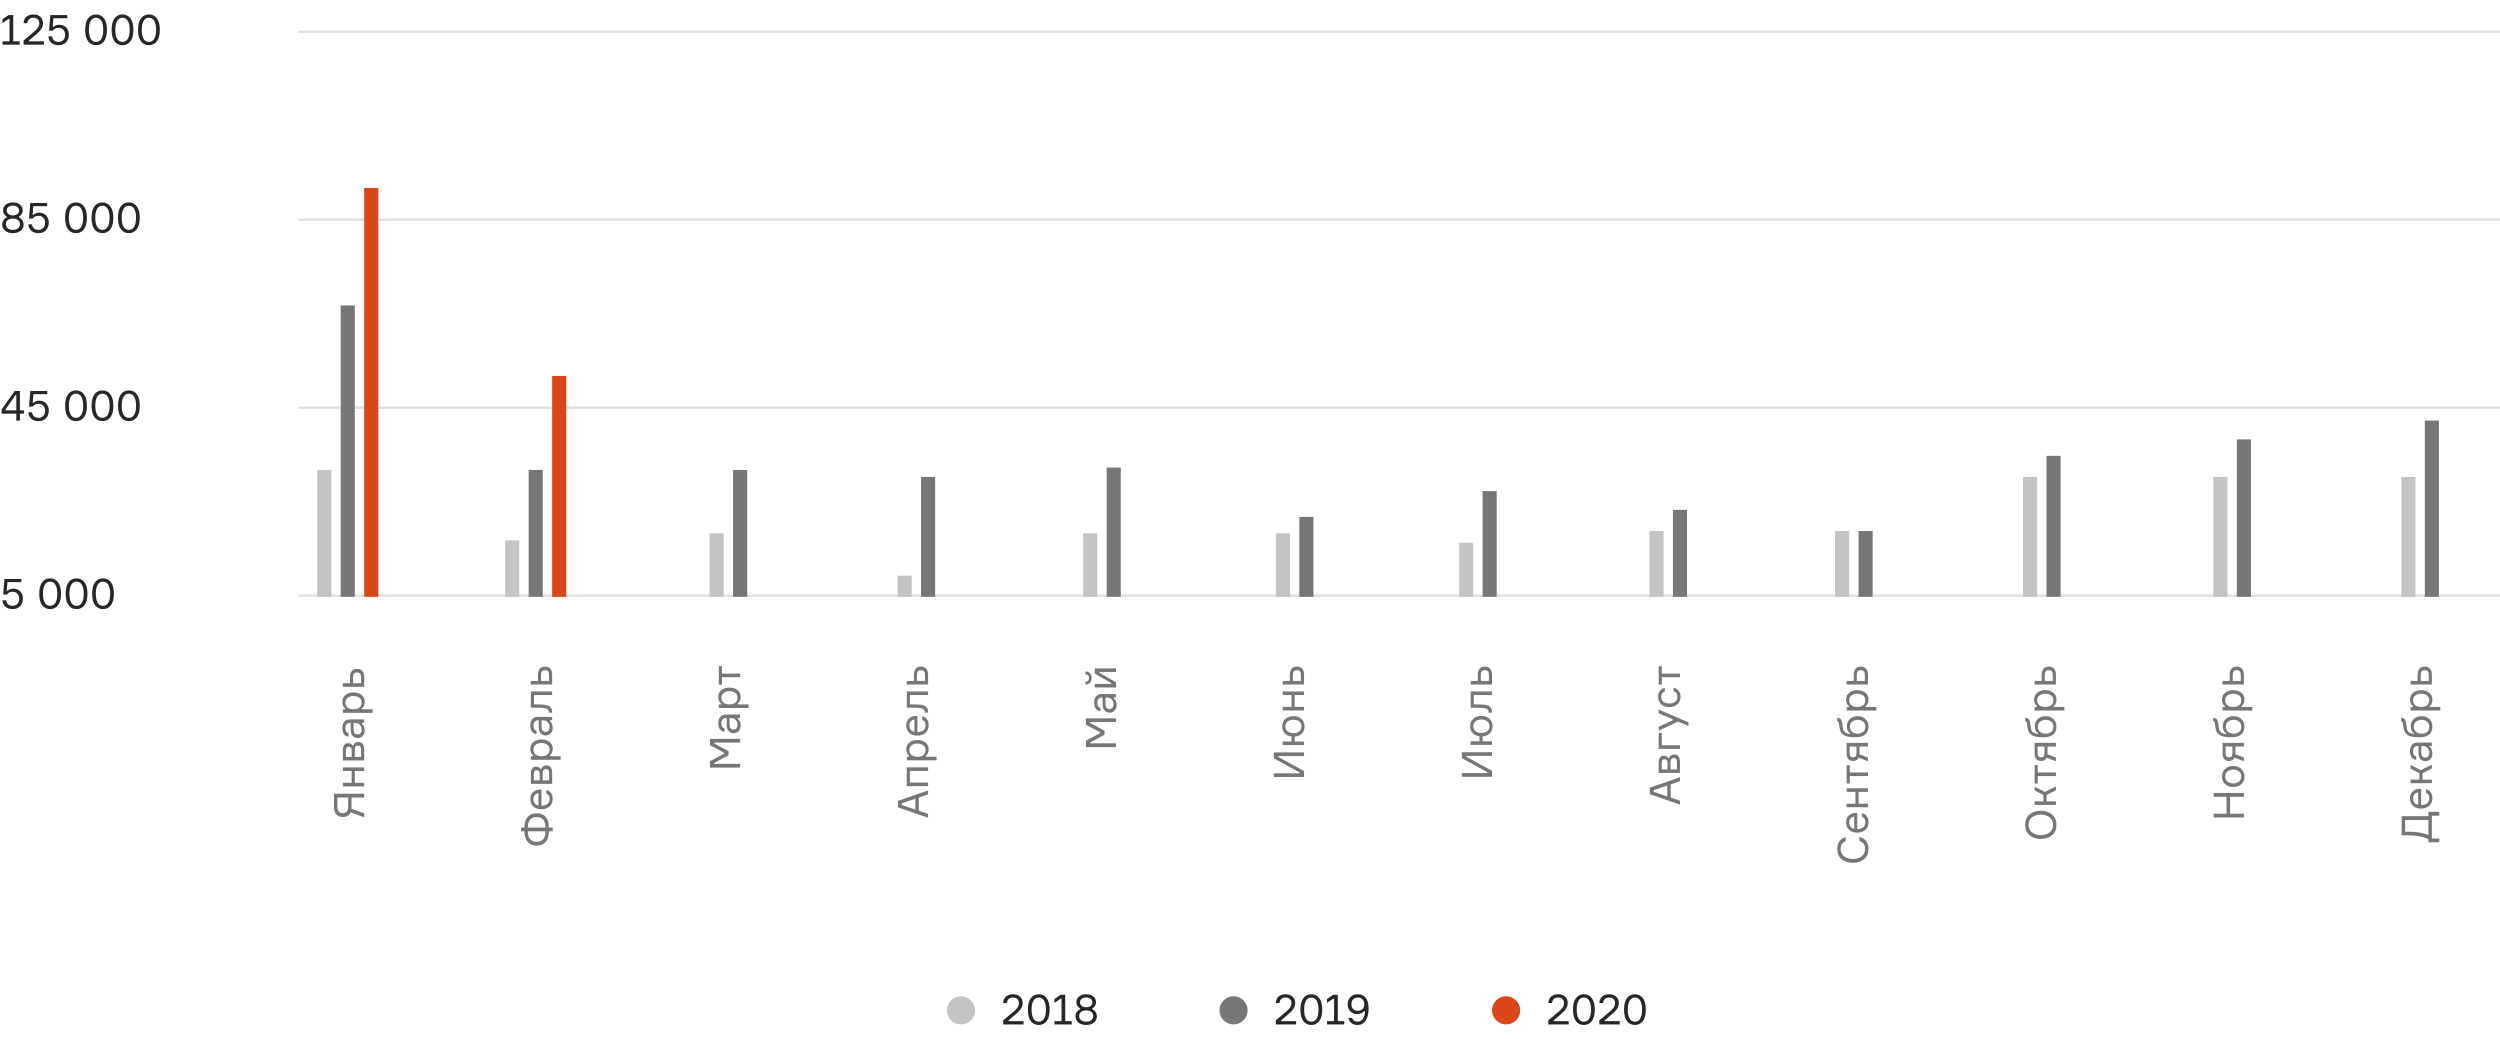<?xml version="1.0" encoding="UTF-8"?> <svg xmlns="http://www.w3.org/2000/svg" width="1064" height="442" viewBox="0 0 1064 442" fill="none"> <line x1="127" y1="13.5" x2="1064" y2="13.5" stroke="#DFDFDF"></line> <line x1="127" y1="93.5" x2="1064" y2="93.5" stroke="#DFDFDF"></line> <line x1="127" y1="173.5" x2="1064" y2="173.5" stroke="#DFDFDF"></line> <line x1="127" y1="253.5" x2="1064" y2="253.5" stroke="#DFDFDF"></line> <path d="M1.062 19V17.596H4.05V8.056H3.69L1.044 9.838V8.182L3.672 6.4H5.634V17.596H8.388V19H1.062ZM11.608 9.874H10.024C10.096 8.662 10.516 7.738 11.284 7.102C12.064 6.466 13.042 6.148 14.218 6.148C15.442 6.148 16.426 6.484 17.17 7.156C17.926 7.816 18.304 8.758 18.304 9.982C18.304 11.47 17.374 12.988 15.514 14.536L12.346 17.2V17.596H18.7V19H10.042V17.218L11.896 15.706C13.048 14.782 14.002 13.972 14.758 13.276C15.046 13.024 15.274 12.808 15.442 12.628C15.622 12.448 15.82 12.214 16.036 11.926C16.264 11.626 16.432 11.314 16.54 10.99C16.66 10.666 16.72 10.33 16.72 9.982C16.72 9.202 16.492 8.602 16.036 8.182C15.58 7.762 14.962 7.552 14.182 7.552C13.45 7.552 12.856 7.75 12.4 8.146C11.956 8.53 11.692 9.106 11.608 9.874ZM25.253 10.522C26.477 10.522 27.455 10.924 28.187 11.728C28.931 12.532 29.303 13.534 29.303 14.734C29.303 16.09 28.901 17.182 28.097 18.01C27.305 18.826 26.267 19.234 24.983 19.234C23.651 19.234 22.601 18.886 21.833 18.19C21.077 17.494 20.663 16.588 20.591 15.472H22.157C22.253 16.24 22.541 16.828 23.021 17.236C23.501 17.632 24.131 17.83 24.911 17.83C25.751 17.83 26.429 17.56 26.945 17.02C27.461 16.468 27.719 15.73 27.719 14.806C27.719 13.93 27.467 13.222 26.963 12.682C26.471 12.13 25.805 11.854 24.965 11.854C23.837 11.854 23.003 12.25 22.463 13.042H20.879L21.437 6.4H28.637V7.768H22.715L22.427 11.404H22.823C23.471 10.816 24.281 10.522 25.253 10.522ZM37.512 7.786C38.352 6.694 39.474 6.148 40.878 6.148C42.282 6.148 43.404 6.7 44.244 7.804C45.096 8.896 45.522 10.528 45.522 12.7C45.522 14.872 45.096 16.504 44.244 17.596C43.404 18.688 42.282 19.234 40.878 19.234C39.474 19.234 38.352 18.688 37.512 17.596C36.672 16.504 36.252 14.872 36.252 12.7C36.252 10.516 36.672 8.878 37.512 7.786ZM38.592 16.48C39.096 17.38 39.858 17.83 40.878 17.83C41.898 17.83 42.66 17.38 43.164 16.48C43.68 15.568 43.938 14.308 43.938 12.7C43.938 11.08 43.68 9.82 43.164 8.92C42.66 8.008 41.898 7.552 40.878 7.552C39.858 7.552 39.096 8.008 38.592 8.92C38.088 9.82 37.836 11.08 37.836 12.7C37.836 14.308 38.088 15.568 38.592 16.48ZM48.762 7.786C49.602 6.694 50.724 6.148 52.128 6.148C53.532 6.148 54.654 6.7 55.494 7.804C56.346 8.896 56.772 10.528 56.772 12.7C56.772 14.872 56.346 16.504 55.494 17.596C54.654 18.688 53.532 19.234 52.128 19.234C50.724 19.234 49.602 18.688 48.762 17.596C47.922 16.504 47.502 14.872 47.502 12.7C47.502 10.516 47.922 8.878 48.762 7.786ZM49.842 16.48C50.346 17.38 51.108 17.83 52.128 17.83C53.148 17.83 53.91 17.38 54.414 16.48C54.93 15.568 55.188 14.308 55.188 12.7C55.188 11.08 54.93 9.82 54.414 8.92C53.91 8.008 53.148 7.552 52.128 7.552C51.108 7.552 50.346 8.008 49.842 8.92C49.338 9.82 49.086 11.08 49.086 12.7C49.086 14.308 49.338 15.568 49.842 16.48ZM60.012 7.786C60.852 6.694 61.974 6.148 63.378 6.148C64.782 6.148 65.904 6.7 66.744 7.804C67.596 8.896 68.022 10.528 68.022 12.7C68.022 14.872 67.596 16.504 66.744 17.596C65.904 18.688 64.782 19.234 63.378 19.234C61.974 19.234 60.852 18.688 60.012 17.596C59.172 16.504 58.752 14.872 58.752 12.7C58.752 10.516 59.172 8.878 60.012 7.786ZM61.092 16.48C61.596 17.38 62.358 17.83 63.378 17.83C64.398 17.83 65.16 17.38 65.664 16.48C66.18 15.568 66.438 14.308 66.438 12.7C66.438 11.08 66.18 9.82 65.664 8.92C65.16 8.008 64.398 7.552 63.378 7.552C62.358 7.552 61.596 8.008 61.092 8.92C60.588 9.82 60.336 11.08 60.336 12.7C60.336 14.308 60.588 15.568 61.092 16.48Z" fill="#272728"></path> <path d="M8.082 92.16V92.556C8.574 92.724 9.024 93.078 9.432 93.618C9.84 94.146 10.044 94.794 10.044 95.562C10.044 96.618 9.624 97.494 8.784 98.19C7.956 98.886 6.858 99.234 5.49 99.234C4.122 99.234 3.018 98.886 2.178 98.19C1.35 97.494 0.936 96.618 0.936 95.562C0.936 94.806 1.14 94.158 1.548 93.618C1.956 93.078 2.406 92.724 2.898 92.556V92.16C2.502 91.992 2.136 91.674 1.8 91.206C1.476 90.738 1.314 90.174 1.314 89.514C1.314 88.518 1.704 87.708 2.484 87.084C3.264 86.46 4.266 86.148 5.49 86.148C6.714 86.148 7.716 86.46 8.496 87.084C9.276 87.708 9.666 88.518 9.666 89.514C9.666 90.15 9.498 90.708 9.162 91.188C8.826 91.668 8.466 91.992 8.082 92.16ZM7.362 88.074C6.87 87.702 6.246 87.516 5.49 87.516C4.734 87.516 4.104 87.702 3.6 88.074C3.108 88.434 2.862 88.938 2.862 89.586C2.862 90.234 3.108 90.744 3.6 91.116C4.104 91.488 4.734 91.674 5.49 91.674C6.246 91.674 6.87 91.488 7.362 91.116C7.866 90.744 8.118 90.234 8.118 89.586C8.118 88.938 7.866 88.434 7.362 88.074ZM3.294 97.182C3.834 97.614 4.566 97.83 5.49 97.83C6.414 97.83 7.14 97.614 7.668 97.182C8.208 96.738 8.478 96.15 8.478 95.418C8.478 94.674 8.214 94.092 7.686 93.672C7.158 93.252 6.426 93.042 5.49 93.042C4.554 93.042 3.822 93.252 3.294 93.672C2.766 94.092 2.502 94.674 2.502 95.418C2.502 96.15 2.766 96.738 3.294 97.182ZM16.71 90.522C17.934 90.522 18.912 90.924 19.644 91.728C20.388 92.532 20.76 93.534 20.76 94.734C20.76 96.09 20.358 97.182 19.554 98.01C18.762 98.826 17.724 99.234 16.44 99.234C15.108 99.234 14.058 98.886 13.29 98.19C12.534 97.494 12.12 96.588 12.048 95.472H13.614C13.71 96.24 13.998 96.828 14.478 97.236C14.958 97.632 15.588 97.83 16.368 97.83C17.208 97.83 17.886 97.56 18.402 97.02C18.918 96.468 19.176 95.73 19.176 94.806C19.176 93.93 18.924 93.222 18.42 92.682C17.928 92.13 17.262 91.854 16.422 91.854C15.294 91.854 14.46 92.25 13.92 93.042H12.336L12.894 86.4H20.094V87.768H14.172L13.884 91.404H14.28C14.928 90.816 15.738 90.522 16.71 90.522ZM28.969 87.786C29.809 86.694 30.931 86.148 32.335 86.148C33.739 86.148 34.861 86.7 35.701 87.804C36.553 88.896 36.979 90.528 36.979 92.7C36.979 94.872 36.553 96.504 35.701 97.596C34.861 98.688 33.739 99.234 32.335 99.234C30.931 99.234 29.809 98.688 28.969 97.596C28.129 96.504 27.709 94.872 27.709 92.7C27.709 90.516 28.129 88.878 28.969 87.786ZM30.049 96.48C30.553 97.38 31.315 97.83 32.335 97.83C33.355 97.83 34.117 97.38 34.621 96.48C35.137 95.568 35.395 94.308 35.395 92.7C35.395 91.08 35.137 89.82 34.621 88.92C34.117 88.008 33.355 87.552 32.335 87.552C31.315 87.552 30.553 88.008 30.049 88.92C29.545 89.82 29.293 91.08 29.293 92.7C29.293 94.308 29.545 95.568 30.049 96.48ZM40.219 87.786C41.059 86.694 42.181 86.148 43.585 86.148C44.989 86.148 46.111 86.7 46.951 87.804C47.803 88.896 48.229 90.528 48.229 92.7C48.229 94.872 47.803 96.504 46.951 97.596C46.111 98.688 44.989 99.234 43.585 99.234C42.181 99.234 41.059 98.688 40.219 97.596C39.379 96.504 38.959 94.872 38.959 92.7C38.959 90.516 39.379 88.878 40.219 87.786ZM41.299 96.48C41.803 97.38 42.565 97.83 43.585 97.83C44.605 97.83 45.367 97.38 45.871 96.48C46.387 95.568 46.645 94.308 46.645 92.7C46.645 91.08 46.387 89.82 45.871 88.92C45.367 88.008 44.605 87.552 43.585 87.552C42.565 87.552 41.803 88.008 41.299 88.92C40.795 89.82 40.543 91.08 40.543 92.7C40.543 94.308 40.795 95.568 41.299 96.48ZM51.469 87.786C52.309 86.694 53.431 86.148 54.835 86.148C56.239 86.148 57.361 86.7 58.201 87.804C59.053 88.896 59.479 90.528 59.479 92.7C59.479 94.872 59.053 96.504 58.201 97.596C57.361 98.688 56.239 99.234 54.835 99.234C53.431 99.234 52.309 98.688 51.469 97.596C50.629 96.504 50.209 94.872 50.209 92.7C50.209 90.516 50.629 88.878 51.469 87.786ZM52.549 96.48C53.053 97.38 53.815 97.83 54.835 97.83C55.855 97.83 56.617 97.38 57.121 96.48C57.637 95.568 57.895 94.308 57.895 92.7C57.895 91.08 57.637 89.82 57.121 88.92C56.617 88.008 55.855 87.552 54.835 87.552C53.815 87.552 53.053 88.008 52.549 88.92C52.045 89.82 51.793 91.08 51.793 92.7C51.793 94.308 52.045 95.568 52.549 96.48Z" fill="#272728"></path> <path d="M142.148 343.492L142.148 337.804L155 337.804L155 339.424L149.618 339.424L149.618 343.168C149.618 343.528 149.6 343.876 149.564 344.212L155 346.138L155 347.812L149.186 345.76C148.61 347.068 147.512 347.722 145.892 347.722C144.704 347.722 143.786 347.356 143.138 346.624C142.478 345.892 142.148 344.848 142.148 343.492ZM148.178 343.258L148.178 339.424L143.588 339.424L143.588 343.258C143.588 344.254 143.786 344.974 144.182 345.418C144.566 345.862 145.136 346.084 145.892 346.084C147.416 346.084 148.178 345.142 148.178 343.258ZM155 326.61L155 328.14L151.004 328.14L151.004 333.162L155 333.162L155 334.692L145.928 334.692L145.928 333.162L149.672 333.162L149.672 328.14L145.928 328.14L145.928 326.61L155 326.61ZM149.996 317.263L150.392 317.263C150.5 316.819 150.74 316.465 151.112 316.201C151.484 315.925 151.952 315.787 152.516 315.787C154.172 315.787 155 316.855 155 318.991L155 323.653L145.928 323.653L145.928 319.153C145.928 318.241 146.132 317.539 146.54 317.047C146.936 316.543 147.494 316.291 148.214 316.291C148.634 316.291 149 316.387 149.312 316.579C149.624 316.759 149.852 316.987 149.996 317.263ZM153.704 322.141L153.704 319.081C153.704 317.905 153.254 317.317 152.354 317.317C151.442 317.317 150.986 317.905 150.986 319.081L150.986 322.141L153.704 322.141ZM147.224 322.141L149.69 322.141L149.69 319.297C149.69 318.781 149.576 318.409 149.348 318.181C149.12 317.941 148.826 317.821 148.466 317.821C147.638 317.821 147.224 318.313 147.224 319.297L147.224 322.141ZM155 307.627L154.046 307.627L154.046 308.023C154.838 308.647 155.234 309.589 155.234 310.849C155.234 311.845 154.946 312.637 154.37 313.225C153.794 313.813 153.098 314.107 152.282 314.107C151.454 314.107 150.746 313.819 150.158 313.243C149.57 312.667 149.276 311.797 149.276 310.633L149.276 307.681L148.916 307.681C148.34 307.681 147.884 307.861 147.548 308.221C147.2 308.581 147.026 309.139 147.026 309.895C147.026 311.215 147.464 311.917 148.34 312.001L148.34 313.531C147.512 313.471 146.864 313.117 146.396 312.469C145.928 311.809 145.694 310.963 145.694 309.931C145.694 308.767 145.964 307.855 146.504 307.195C147.044 306.523 147.818 306.187 148.826 306.187L155 306.187L155 307.627ZM153.902 310.471C153.902 309.715 153.656 309.061 153.164 308.509C152.66 307.957 152.048 307.681 151.328 307.681L150.5 307.681L150.5 310.399C150.5 311.851 151.076 312.577 152.228 312.577C152.744 312.577 153.152 312.397 153.452 312.037C153.752 311.665 153.902 311.143 153.902 310.471ZM147.026 299.029C147.026 299.977 147.356 300.691 148.016 301.171C148.676 301.639 149.492 301.873 150.464 301.873C151.436 301.873 152.252 301.639 152.912 301.171C153.572 300.691 153.902 299.977 153.902 299.029C153.902 298.141 153.59 297.457 152.966 296.977C152.33 296.485 151.496 296.239 150.464 296.239C149.432 296.239 148.604 296.485 147.98 296.977C147.344 297.457 147.026 298.141 147.026 299.029ZM145.928 303.385L145.928 301.909L146.9 301.909L146.9 301.513C146.096 300.865 145.694 299.923 145.694 298.687C145.694 297.463 146.144 296.497 147.044 295.789C147.944 295.069 149.084 294.709 150.464 294.709C151.868 294.709 153.014 295.069 153.902 295.789C154.79 296.497 155.234 297.463 155.234 298.687C155.234 299.935 154.832 300.859 154.028 301.459L154.028 301.855L158.6 301.855L158.6 303.385L145.928 303.385ZM145.928 290.781L148.952 290.781L148.952 288.099C148.952 287.007 149.216 286.167 149.744 285.579C150.272 284.979 151.01 284.679 151.958 284.679C152.918 284.679 153.668 284.979 154.208 285.579C154.736 286.167 155 287.007 155 288.099L155 292.311L145.928 292.311L145.928 290.781ZM153.668 290.781L153.668 288.315C153.668 287.559 153.524 287.019 153.236 286.695C152.948 286.371 152.522 286.209 151.958 286.209C151.394 286.209 150.968 286.371 150.68 286.695C150.392 287.019 150.248 287.559 150.248 288.315L150.248 290.781L153.668 290.781Z" fill="#777777"></path> <path d="M223.21 352.218L223.21 352.002C223.21 350.19 223.654 348.762 224.542 347.718C225.418 346.662 226.702 346.134 228.394 346.134C230.098 346.134 231.388 346.656 232.264 347.7C233.14 348.744 233.578 350.178 233.578 352.002L233.578 352.218L235.234 352.218L235.234 353.802L233.578 353.802L233.578 354.018C233.578 355.842 233.14 357.276 232.264 358.32C231.388 359.364 230.098 359.886 228.394 359.886C226.702 359.886 225.418 359.364 224.542 358.32C223.654 357.264 223.21 355.83 223.21 354.018L223.21 353.802L221.734 353.802L221.734 352.218L223.21 352.218ZM232.138 354.018L232.138 353.802L224.65 353.802L224.65 354.018C224.65 355.362 224.968 356.412 225.604 357.168C226.228 357.912 227.158 358.284 228.394 358.284C229.642 358.284 230.578 357.912 231.202 357.168C231.826 356.412 232.138 355.362 232.138 354.018ZM232.138 352.218L232.138 352.002C232.138 350.67 231.826 349.626 231.202 348.87C230.578 348.114 229.642 347.736 228.394 347.736C227.158 347.736 226.228 348.114 225.604 348.87C224.968 349.614 224.65 350.658 224.65 352.002L224.65 352.218L232.138 352.218ZM229.924 336.008L230.446 336.008L230.446 342.92C231.538 342.896 232.39 342.638 233.002 342.146C233.602 341.654 233.902 340.946 233.902 340.022C233.902 338.774 233.434 338.006 232.498 337.718L232.498 336.17C233.314 336.326 233.974 336.74 234.478 337.412C234.982 338.072 235.234 338.942 235.234 340.022C235.234 341.402 234.784 342.482 233.884 343.262C232.984 344.042 231.814 344.432 230.374 344.432C228.958 344.432 227.824 344.042 226.972 343.262C226.12 342.482 225.694 341.414 225.694 340.058C225.694 338.774 226.102 337.784 226.918 337.088C227.722 336.392 228.724 336.032 229.924 336.008ZM227.026 340.094C227.026 340.874 227.23 341.498 227.638 341.966C228.034 342.434 228.544 342.722 229.168 342.83L229.168 337.592C228.556 337.64 228.046 337.886 227.638 338.33C227.23 338.774 227.026 339.362 227.026 340.094ZM229.996 327.236L230.392 327.236C230.5 326.792 230.74 326.438 231.112 326.174C231.484 325.898 231.952 325.76 232.516 325.76C234.172 325.76 235 326.828 235 328.964L235 333.626L225.928 333.626L225.928 329.126C225.928 328.214 226.132 327.512 226.54 327.02C226.936 326.516 227.494 326.264 228.214 326.264C228.634 326.264 229 326.36 229.312 326.552C229.624 326.732 229.852 326.96 229.996 327.236ZM233.704 332.114L233.704 329.054C233.704 327.878 233.254 327.29 232.354 327.29C231.442 327.29 230.986 327.878 230.986 329.054L230.986 332.114L233.704 332.114ZM227.224 332.114L229.69 332.114L229.69 329.27C229.69 328.754 229.576 328.382 229.348 328.154C229.12 327.914 228.826 327.794 228.466 327.794C227.638 327.794 227.224 328.286 227.224 329.27L227.224 332.114ZM227.026 319.022C227.026 319.97 227.356 320.684 228.016 321.164C228.676 321.632 229.492 321.866 230.464 321.866C231.436 321.866 232.252 321.632 232.912 321.164C233.572 320.684 233.902 319.97 233.902 319.022C233.902 318.134 233.59 317.45 232.966 316.97C232.33 316.478 231.496 316.232 230.464 316.232C229.432 316.232 228.604 316.478 227.98 316.97C227.344 317.45 227.026 318.134 227.026 319.022ZM225.928 323.378L225.928 321.902L226.9 321.902L226.9 321.506C226.096 320.858 225.694 319.916 225.694 318.68C225.694 317.456 226.144 316.49 227.044 315.782C227.944 315.062 229.084 314.702 230.464 314.702C231.868 314.702 233.014 315.062 233.902 315.782C234.79 316.49 235.234 317.456 235.234 318.68C235.234 319.928 234.832 320.852 234.028 321.452L234.028 321.848L238.6 321.848L238.6 323.378L225.928 323.378ZM235 306.525L234.046 306.525L234.046 306.921C234.838 307.545 235.234 308.487 235.234 309.747C235.234 310.743 234.946 311.535 234.37 312.123C233.794 312.711 233.098 313.005 232.282 313.005C231.454 313.005 230.746 312.717 230.158 312.141C229.57 311.565 229.276 310.695 229.276 309.531L229.276 306.579L228.916 306.579C228.34 306.579 227.884 306.759 227.548 307.119C227.2 307.479 227.026 308.037 227.026 308.793C227.026 310.113 227.464 310.815 228.34 310.899L228.34 312.429C227.512 312.369 226.864 312.015 226.396 311.367C225.928 310.707 225.694 309.861 225.694 308.829C225.694 307.665 225.964 306.753 226.504 306.093C227.044 305.421 227.818 305.085 228.826 305.085L235 305.085L235 306.525ZM233.902 309.369C233.902 308.613 233.656 307.959 233.164 307.407C232.66 306.855 232.048 306.579 231.328 306.579L230.5 306.579L230.5 309.297C230.5 310.749 231.076 311.475 232.228 311.475C232.744 311.475 233.152 311.295 233.452 310.935C233.752 310.563 233.902 310.041 233.902 309.369ZM235 303.31L233.56 303.31L233.56 303.004C233.56 302.368 233.266 301.912 232.678 301.636C232.078 301.36 230.998 301.222 229.438 301.222L225.928 301.222L225.928 294.274L235 294.274L235 295.822L227.26 295.822L227.26 299.8L229.474 299.8C231.526 299.8 232.96 300.052 233.776 300.556C234.592 301.048 235 301.864 235 303.004L235 303.31ZM225.928 289.803L228.952 289.803L228.952 287.121C228.952 286.029 229.216 285.189 229.744 284.601C230.272 284.001 231.01 283.701 231.958 283.701C232.918 283.701 233.668 284.001 234.208 284.601C234.736 285.189 235 286.029 235 287.121L235 291.333L225.928 291.333L225.928 289.803ZM233.668 289.803L233.668 287.337C233.668 286.581 233.524 286.041 233.236 285.717C232.948 285.393 232.522 285.231 231.958 285.231C231.394 285.231 230.968 285.393 230.68 285.717C230.392 286.041 230.248 286.581 230.248 287.337L230.248 289.803L233.668 289.803Z" fill="#777777"></path> <path d="M315 326.696L302.148 326.696L302.148 323.996L308.178 320.756L308.178 320.36L302.148 317.174L302.148 314.456L315 314.456L315 316.04L303.984 316.04L303.984 316.436L310.086 319.73L310.086 321.422L303.984 324.716L303.984 325.112L315 325.112L315 326.696ZM315 305.558L314.046 305.558L314.046 305.954C314.838 306.578 315.234 307.52 315.234 308.78C315.234 309.776 314.946 310.568 314.37 311.156C313.794 311.744 313.098 312.038 312.282 312.038C311.454 312.038 310.746 311.75 310.158 311.174C309.57 310.598 309.276 309.728 309.276 308.564L309.276 305.612L308.916 305.612C308.34 305.612 307.884 305.792 307.548 306.152C307.2 306.512 307.026 307.07 307.026 307.826C307.026 309.146 307.464 309.848 308.34 309.932L308.34 311.462C307.512 311.402 306.864 311.048 306.396 310.4C305.928 309.74 305.694 308.894 305.694 307.862C305.694 306.698 305.964 305.786 306.504 305.126C307.044 304.454 307.818 304.118 308.826 304.118L315 304.118L315 305.558ZM313.902 308.402C313.902 307.646 313.656 306.992 313.164 306.44C312.66 305.888 312.048 305.612 311.328 305.612L310.5 305.612L310.5 308.33C310.5 309.782 311.076 310.508 312.228 310.508C312.744 310.508 313.152 310.328 313.452 309.968C313.752 309.596 313.902 309.074 313.902 308.402ZM307.026 296.961C307.026 297.909 307.356 298.623 308.016 299.103C308.676 299.571 309.492 299.805 310.464 299.805C311.436 299.805 312.252 299.571 312.912 299.103C313.572 298.623 313.902 297.909 313.902 296.961C313.902 296.073 313.59 295.389 312.966 294.909C312.33 294.417 311.496 294.171 310.464 294.171C309.432 294.171 308.604 294.417 307.98 294.909C307.344 295.389 307.026 296.073 307.026 296.961ZM305.928 301.317L305.928 299.841L306.9 299.841L306.9 299.445C306.096 298.797 305.694 297.855 305.694 296.619C305.694 295.395 306.144 294.429 307.044 293.721C307.944 293.001 309.084 292.641 310.464 292.641C311.868 292.641 313.014 293.001 313.902 293.721C314.79 294.429 315.234 295.395 315.234 296.619C315.234 297.867 314.832 298.791 314.028 299.391L314.028 299.787L318.6 299.787L318.6 301.317L305.928 301.317ZM307.26 291.355L305.928 291.355L305.928 283.543L307.26 283.543L307.26 286.675L315 286.675L315 288.205L307.26 288.205L307.26 291.355Z" fill="#777777"></path> <path d="M395 338.094L391.058 339.426L391.058 345.06L395 346.392L395 348.048L382.148 343.602L382.148 340.866L395 336.402L395 338.094ZM383.804 342.612L389.582 344.574L389.582 339.93L383.804 341.892L383.804 342.612ZM395 326.565L395 328.095L387.26 328.095L387.26 333.045L395 333.045L395 334.575L385.928 334.575L385.928 326.565L395 326.565ZM387.026 319.25C387.026 320.198 387.356 320.912 388.016 321.392C388.676 321.86 389.492 322.094 390.464 322.094C391.436 322.094 392.252 321.86 392.912 321.392C393.572 320.912 393.902 320.198 393.902 319.25C393.902 318.362 393.59 317.678 392.966 317.198C392.33 316.706 391.496 316.46 390.464 316.46C389.432 316.46 388.604 316.706 387.98 317.198C387.344 317.678 387.026 318.362 387.026 319.25ZM385.928 323.606L385.928 322.13L386.9 322.13L386.9 321.734C386.096 321.086 385.694 320.144 385.694 318.908C385.694 317.684 386.144 316.718 387.044 316.01C387.944 315.29 389.084 314.93 390.464 314.93C391.868 314.93 393.014 315.29 393.902 316.01C394.79 316.718 395.234 317.684 395.234 318.908C395.234 320.156 394.832 321.08 394.028 321.68L394.028 322.076L398.6 322.076L398.6 323.606L385.928 323.606ZM389.924 304.666L390.446 304.666L390.446 311.578C391.538 311.554 392.39 311.296 393.002 310.804C393.602 310.312 393.902 309.604 393.902 308.68C393.902 307.432 393.434 306.664 392.498 306.376L392.498 304.828C393.314 304.984 393.974 305.398 394.478 306.07C394.982 306.73 395.234 307.6 395.234 308.68C395.234 310.06 394.784 311.14 393.884 311.92C392.984 312.7 391.814 313.09 390.374 313.09C388.958 313.09 387.824 312.7 386.972 311.92C386.12 311.14 385.694 310.072 385.694 308.716C385.694 307.432 386.102 306.442 386.918 305.746C387.722 305.05 388.724 304.69 389.924 304.666ZM387.026 308.752C387.026 309.532 387.23 310.156 387.638 310.624C388.034 311.092 388.544 311.38 389.168 311.488L389.168 306.25C388.556 306.298 388.046 306.544 387.638 306.988C387.23 307.432 387.026 308.02 387.026 308.752ZM395 303.31L393.56 303.31L393.56 303.004C393.56 302.368 393.266 301.912 392.678 301.636C392.078 301.36 390.998 301.222 389.438 301.222L385.928 301.222L385.928 294.274L395 294.274L395 295.822L387.26 295.822L387.26 299.8L389.474 299.8C391.526 299.8 392.96 300.052 393.776 300.556C394.592 301.048 395 301.864 395 303.004L395 303.31ZM385.928 289.803L388.952 289.803L388.952 287.121C388.952 286.029 389.216 285.189 389.744 284.601C390.272 284.001 391.01 283.701 391.958 283.701C392.918 283.701 393.668 284.001 394.208 284.601C394.736 285.189 395 286.029 395 287.121L395 291.333L385.928 291.333L385.928 289.803ZM393.668 289.803L393.668 287.337C393.668 286.581 393.524 286.041 393.236 285.717C392.948 285.393 392.522 285.231 391.958 285.231C391.394 285.231 390.968 285.393 390.68 285.717C390.392 286.041 390.248 286.581 390.248 287.337L390.248 289.803L393.668 289.803Z" fill="#777777"></path> <path d="M475 317.96L462.148 317.96L462.148 315.26L468.178 312.02L468.178 311.624L462.148 308.438L462.148 305.72L475 305.72L475 307.304L463.984 307.304L463.984 307.7L470.086 310.994L470.086 312.686L463.984 315.98L463.984 316.376L475 316.376L475 317.96ZM475 296.822L474.046 296.822L474.046 297.218C474.838 297.842 475.234 298.784 475.234 300.044C475.234 301.04 474.946 301.832 474.37 302.42C473.794 303.008 473.098 303.302 472.282 303.302C471.454 303.302 470.746 303.014 470.158 302.438C469.57 301.862 469.276 300.992 469.276 299.828L469.276 296.876L468.916 296.876C468.34 296.876 467.884 297.056 467.548 297.416C467.2 297.776 467.026 298.334 467.026 299.09C467.026 300.41 467.464 301.112 468.34 301.196L468.34 302.726C467.512 302.666 466.864 302.312 466.396 301.664C465.928 301.004 465.694 300.158 465.694 299.126C465.694 297.962 465.964 297.05 466.504 296.39C467.044 295.718 467.818 295.382 468.826 295.382L475 295.382L475 296.822ZM473.902 299.666C473.902 298.91 473.656 298.256 473.164 297.704C472.66 297.152 472.048 296.876 471.328 296.876L470.5 296.876L470.5 299.594C470.5 301.046 471.076 301.772 472.228 301.772C472.744 301.772 473.152 301.592 473.452 301.232C473.752 300.86 473.902 300.338 473.902 299.666ZM475 290.421L475 292.581L465.928 292.581L465.928 291.087L472.948 291.087L472.948 290.691L465.928 286.713L465.928 284.481L475 284.481L475 285.975L467.98 285.975L467.98 286.371L475 290.421ZM461.968 287.001L461.968 285.759C462.808 285.783 463.456 286.041 463.912 286.533C464.368 287.025 464.596 287.703 464.596 288.567C464.596 289.419 464.368 290.091 463.912 290.583C463.456 291.075 462.808 291.333 461.968 291.357L461.968 290.115C462.988 290.091 463.498 289.575 463.498 288.567C463.498 287.583 462.988 287.061 461.968 287.001Z" fill="#777777"></path> <path d="M542.148 330.704L542.148 329.12L553.038 329.12L553.038 328.724L542.148 322.748L542.148 320.21L555 320.21L555 321.794L544.11 321.794L544.11 322.19L555 328.166L555 330.704L542.148 330.704ZM545.694 309.164C545.694 307.82 546.15 306.752 547.062 305.96C547.962 305.168 549.096 304.772 550.464 304.772C551.832 304.772 552.972 305.168 553.884 305.96C554.784 306.752 555.234 307.82 555.234 309.164C555.234 310.412 554.838 311.426 554.046 312.206C553.254 312.974 552.24 313.412 551.004 313.52L551.004 315.59L555 315.59L555 317.102L545.928 317.102L545.928 315.59L549.672 315.59L549.672 313.466C548.484 313.322 547.524 312.872 546.792 312.116C546.06 311.348 545.694 310.364 545.694 309.164ZM552.912 311.288C553.572 310.796 553.902 310.088 553.902 309.164C553.902 308.24 553.572 307.532 552.912 307.04C552.24 306.548 551.424 306.302 550.464 306.302C549.504 306.302 548.694 306.548 548.034 307.04C547.362 307.532 547.026 308.24 547.026 309.164C547.026 310.088 547.362 310.796 548.034 311.288C548.694 311.78 549.504 312.026 550.464 312.026C551.424 312.026 552.24 311.78 552.912 311.288ZM555 294.29L555 295.82L551.004 295.82L551.004 300.842L555 300.842L555 302.372L545.928 302.372L545.928 300.842L549.672 300.842L549.672 295.82L545.928 295.82L545.928 294.29L555 294.29ZM545.928 289.803L548.952 289.803L548.952 287.121C548.952 286.029 549.216 285.189 549.744 284.601C550.272 284.001 551.01 283.701 551.958 283.701C552.918 283.701 553.668 284.001 554.208 284.601C554.736 285.189 555 286.029 555 287.121L555 291.333L545.928 291.333L545.928 289.803ZM553.668 289.803L553.668 287.337C553.668 286.581 553.524 286.041 553.236 285.717C552.948 285.393 552.522 285.231 551.958 285.231C551.394 285.231 550.968 285.393 550.68 285.717C550.392 286.041 550.248 286.581 550.248 287.337L550.248 289.803L553.668 289.803Z" fill="#777777"></path> <path d="M622.148 330.616L622.148 329.032L633.038 329.032L633.038 328.636L622.148 322.66L622.148 320.122L635 320.122L635 321.706L624.11 321.706L624.11 322.102L635 328.078L635 330.616L622.148 330.616ZM625.694 309.076C625.694 307.732 626.15 306.664 627.062 305.872C627.962 305.08 629.096 304.684 630.464 304.684C631.832 304.684 632.972 305.08 633.884 305.872C634.784 306.664 635.234 307.732 635.234 309.076C635.234 310.324 634.838 311.338 634.046 312.118C633.254 312.886 632.24 313.324 631.004 313.432L631.004 315.502L635 315.502L635 317.014L625.928 317.014L625.928 315.502L629.672 315.502L629.672 313.378C628.484 313.234 627.524 312.784 626.792 312.028C626.06 311.26 625.694 310.276 625.694 309.076ZM632.912 311.2C633.572 310.708 633.902 310 633.902 309.076C633.902 308.152 633.572 307.444 632.912 306.952C632.24 306.46 631.424 306.214 630.464 306.214C629.504 306.214 628.694 306.46 628.034 306.952C627.362 307.444 627.026 308.152 627.026 309.076C627.026 310 627.362 310.708 628.034 311.2C628.694 311.692 629.504 311.938 630.464 311.938C631.424 311.938 632.24 311.692 632.912 311.2ZM635 303.31L633.56 303.31L633.56 303.004C633.56 302.368 633.266 301.912 632.678 301.636C632.078 301.36 630.998 301.222 629.438 301.222L625.928 301.222L625.928 294.274L635 294.274L635 295.822L627.26 295.822L627.26 299.8L629.474 299.8C631.526 299.8 632.96 300.052 633.776 300.556C634.592 301.048 635 301.864 635 303.004L635 303.31ZM625.928 289.803L628.952 289.803L628.952 287.121C628.952 286.029 629.216 285.189 629.744 284.601C630.272 284.001 631.01 283.701 631.958 283.701C632.918 283.701 633.668 284.001 634.208 284.601C634.736 285.189 635 286.029 635 287.121L635 291.333L625.928 291.333L625.928 289.803ZM633.668 289.803L633.668 287.337C633.668 286.581 633.524 286.041 633.236 285.717C632.948 285.393 632.522 285.231 631.958 285.231C631.394 285.231 630.968 285.393 630.68 285.717C630.392 286.041 630.248 286.581 630.248 287.337L630.248 289.803L633.668 289.803Z" fill="#777777"></path> <path d="M715 332.487L711.058 333.819L711.058 339.453L715 340.785L715 342.441L702.148 337.995L702.148 335.259L715 330.795L715 332.487ZM703.804 337.005L709.582 338.967L709.582 334.323L703.804 336.285L703.804 337.005ZM709.996 322.577L710.392 322.577C710.5 322.133 710.74 321.779 711.112 321.515C711.484 321.239 711.952 321.101 712.516 321.101C714.172 321.101 715 322.169 715 324.305L715 328.967L705.928 328.967L705.928 324.467C705.928 323.555 706.132 322.853 706.54 322.361C706.936 321.857 707.494 321.605 708.214 321.605C708.634 321.605 709 321.701 709.312 321.893C709.624 322.073 709.852 322.301 709.996 322.577ZM713.704 327.455L713.704 324.395C713.704 323.219 713.254 322.631 712.354 322.631C711.442 322.631 710.986 323.219 710.986 324.395L710.986 327.455L713.704 327.455ZM707.224 327.455L709.69 327.455L709.69 324.611C709.69 324.095 709.576 323.723 709.348 323.495C709.12 323.255 708.826 323.135 708.466 323.135C707.638 323.135 707.224 323.627 707.224 324.611L707.224 327.455ZM715 318.719L705.928 318.719L705.928 311.915L707.26 311.915L707.26 317.189L715 317.189L715 318.719ZM718.6 307.43L718.6 308.978L714.154 307.106L705.928 310.976L705.928 309.338L711.904 306.566L711.904 306.116L705.928 303.596L705.928 301.994L718.6 307.43ZM712.264 294.23L712.264 292.7C713.176 292.88 713.902 293.306 714.442 293.978C714.97 294.638 715.234 295.484 715.234 296.516C715.234 297.884 714.79 298.964 713.902 299.756C713.002 300.536 711.856 300.926 710.464 300.926C709.06 300.926 707.914 300.536 707.026 299.756C706.138 298.976 705.694 297.896 705.694 296.516C705.694 295.472 705.958 294.626 706.486 293.978C707.002 293.318 707.692 292.91 708.556 292.754L708.556 294.284C707.536 294.608 707.026 295.352 707.026 296.516C707.026 297.488 707.35 298.214 707.998 298.694C708.634 299.162 709.444 299.396 710.428 299.396C711.424 299.396 712.252 299.156 712.912 298.676C713.572 298.196 713.902 297.476 713.902 296.516C713.902 295.244 713.356 294.482 712.264 294.23ZM707.26 291.355L705.928 291.355L705.928 283.543L707.26 283.543L707.26 286.675L715 286.675L715 288.205L707.26 288.205L707.26 291.355Z" fill="#777777"></path> <path d="M791.346 357.887L791.346 356.177C792.534 356.453 793.482 357.029 794.19 357.905C794.886 358.781 795.234 359.903 795.234 361.271C795.234 363.143 794.616 364.601 793.38 365.645C792.144 366.689 790.542 367.211 788.574 367.211C786.606 367.211 785.004 366.683 783.768 365.627C782.532 364.571 781.914 363.113 781.914 361.253C781.914 359.957 782.238 358.877 782.886 358.013C783.522 357.149 784.398 356.585 785.514 356.321L785.514 358.031C784.098 358.535 783.39 359.609 783.39 361.253C783.39 362.669 783.888 363.743 784.884 364.475C785.88 365.207 787.11 365.573 788.574 365.573C790.05 365.573 791.286 365.213 792.282 364.493C793.266 363.761 793.758 362.687 793.758 361.271C793.758 360.383 793.548 359.651 793.128 359.075C792.696 358.499 792.102 358.103 791.346 357.887ZM789.924 345.939L790.446 345.939L790.446 352.851C791.538 352.827 792.39 352.569 793.002 352.077C793.602 351.585 793.902 350.877 793.902 349.953C793.902 348.705 793.434 347.937 792.498 347.649L792.498 346.101C793.314 346.257 793.974 346.671 794.478 347.343C794.982 348.003 795.234 348.873 795.234 349.953C795.234 351.333 794.784 352.413 793.884 353.193C792.984 353.973 791.814 354.363 790.374 354.363C788.958 354.363 787.824 353.973 786.972 353.193C786.12 352.413 785.694 351.345 785.694 349.989C785.694 348.705 786.102 347.715 786.918 347.019C787.722 346.323 788.724 345.963 789.924 345.939ZM787.026 350.025C787.026 350.805 787.23 351.429 787.638 351.897C788.034 352.365 788.544 352.653 789.168 352.761L789.168 347.523C788.556 347.571 788.046 347.817 787.638 348.261C787.23 348.705 787.026 349.293 787.026 350.025ZM795 335.475L795 337.005L791.004 337.005L791.004 342.027L795 342.027L795 343.557L785.928 343.557L785.928 342.027L789.672 342.027L789.672 337.005L785.928 337.005L785.928 335.475L795 335.475ZM787.26 333.454L785.928 333.454L785.928 325.642L787.26 325.642L787.26 328.774L795 328.774L795 330.304L787.26 330.304L787.26 333.454ZM785.928 320.69L785.928 316.172L795 316.172L795 317.72L791.418 317.72L791.418 320.474C791.418 320.714 791.412 320.9 791.4 321.032L795 322.4L795 324.002L791.058 322.472C790.614 323.408 789.822 323.876 788.682 323.876C787.806 323.876 787.128 323.606 786.648 323.066C786.168 322.514 785.928 321.722 785.928 320.69ZM787.224 317.72L787.224 320.528C787.224 321.188 787.35 321.656 787.602 321.932C787.854 322.208 788.22 322.346 788.7 322.346C789.168 322.346 789.522 322.208 789.762 321.932C790.002 321.656 790.122 321.188 790.122 320.528L790.122 317.72L787.224 317.72ZM786.018 309.095C786.018 307.763 786.456 306.713 787.332 305.945C788.196 305.177 789.294 304.793 790.626 304.793C791.946 304.793 793.044 305.201 793.92 306.017C794.796 306.821 795.234 307.907 795.234 309.275C795.234 310.715 794.76 311.831 793.812 312.623C792.864 313.403 791.508 313.793 789.744 313.793C789.06 313.793 788.448 313.775 787.908 313.739C787.368 313.691 786.804 313.595 786.216 313.451C785.628 313.295 785.13 313.091 784.722 312.839C784.302 312.587 783.936 312.239 783.624 311.795C783.312 311.351 783.108 310.823 783.012 310.211L782.616 307.799C782.568 307.463 782.502 307.241 782.418 307.133C782.334 307.013 782.166 306.941 781.914 306.917L781.914 305.495C782.478 305.519 782.928 305.657 783.264 305.909C783.588 306.161 783.81 306.617 783.93 307.277L784.398 310.067C784.53 310.823 784.848 311.381 785.352 311.741C785.844 312.089 786.504 312.317 787.332 312.425L787.332 312.029C786.84 311.657 786.498 311.243 786.306 310.787C786.114 310.319 786.018 309.755 786.018 309.095ZM792.948 311.507C793.584 310.991 793.902 310.259 793.902 309.311C793.902 308.363 793.584 307.637 792.948 307.133C792.3 306.617 791.52 306.359 790.608 306.359C789.696 306.359 788.922 306.617 788.286 307.133C787.65 307.637 787.332 308.363 787.332 309.311C787.332 310.259 787.65 310.991 788.286 311.507C788.922 312.011 789.696 312.263 790.608 312.263C791.52 312.263 792.3 312.011 792.948 311.507ZM787.026 298.051C787.026 298.999 787.356 299.713 788.016 300.193C788.676 300.661 789.492 300.895 790.464 300.895C791.436 300.895 792.252 300.661 792.912 300.193C793.572 299.713 793.902 298.999 793.902 298.051C793.902 297.163 793.59 296.479 792.966 295.999C792.33 295.507 791.496 295.261 790.464 295.261C789.432 295.261 788.604 295.507 787.98 295.999C787.344 296.479 787.026 297.163 787.026 298.051ZM785.928 302.407L785.928 300.931L786.9 300.931L786.9 300.535C786.096 299.887 785.694 298.945 785.694 297.709C785.694 296.485 786.144 295.519 787.044 294.811C787.944 294.091 789.084 293.731 790.464 293.731C791.868 293.731 793.014 294.091 793.902 294.811C794.79 295.519 795.234 296.485 795.234 297.709C795.234 298.957 794.832 299.881 794.028 300.481L794.028 300.877L798.6 300.877L798.6 302.407L785.928 302.407ZM785.928 289.803L788.952 289.803L788.952 287.121C788.952 286.029 789.216 285.189 789.744 284.601C790.272 284.001 791.01 283.701 791.958 283.701C792.918 283.701 793.668 284.001 794.208 284.601C794.736 285.189 795 286.029 795 287.121L795 291.333L785.928 291.333L785.928 289.803ZM793.668 289.803L793.668 287.337C793.668 286.581 793.524 286.041 793.236 285.717C792.948 285.393 792.522 285.231 791.958 285.231C791.394 285.231 790.968 285.393 790.68 285.717C790.392 286.041 790.248 286.581 790.248 287.337L790.248 289.803L793.668 289.803Z" fill="#777777"></path> <path d="M861.914 351.057C861.914 349.173 862.544 347.703 863.804 346.647C865.064 345.591 866.654 345.063 868.574 345.063C870.494 345.063 872.084 345.591 873.344 346.647C874.604 347.703 875.234 349.173 875.234 351.057C875.234 352.953 874.61 354.429 873.362 355.485C872.102 356.529 870.506 357.051 868.574 357.051C866.642 357.051 865.052 356.529 863.804 355.485C862.544 354.429 861.914 352.953 861.914 351.057ZM872.264 354.315C873.26 353.583 873.758 352.497 873.758 351.057C873.758 349.617 873.26 348.531 872.264 347.799C871.268 347.067 870.038 346.701 868.574 346.701C867.11 346.701 865.88 347.067 864.884 347.799C863.888 348.531 863.39 349.617 863.39 351.057C863.39 352.497 863.888 353.583 864.884 354.315C865.88 355.047 867.11 355.413 868.574 355.413C870.038 355.413 871.268 355.047 872.264 354.315ZM875 336.326L871.004 338.342L871.004 341.06L875 341.06L875 342.59L865.928 342.59L865.928 341.06L869.672 341.06L869.672 338.306L865.928 336.416L865.928 334.814L870.302 337.028L875 334.688L875 336.326ZM867.26 333.454L865.928 333.454L865.928 325.642L867.26 325.642L867.26 328.774L875 328.774L875 330.304L867.26 330.304L867.26 333.454ZM865.928 320.69L865.928 316.172L875 316.172L875 317.72L871.418 317.72L871.418 320.474C871.418 320.714 871.412 320.9 871.4 321.032L875 322.4L875 324.002L871.058 322.472C870.614 323.408 869.822 323.876 868.682 323.876C867.806 323.876 867.128 323.606 866.648 323.066C866.168 322.514 865.928 321.722 865.928 320.69ZM867.224 317.72L867.224 320.528C867.224 321.188 867.35 321.656 867.602 321.932C867.854 322.208 868.22 322.346 868.7 322.346C869.168 322.346 869.522 322.208 869.762 321.932C870.002 321.656 870.122 321.188 870.122 320.528L870.122 317.72L867.224 317.72ZM866.018 309.095C866.018 307.763 866.456 306.713 867.332 305.945C868.196 305.177 869.294 304.793 870.626 304.793C871.946 304.793 873.044 305.201 873.92 306.017C874.796 306.821 875.234 307.907 875.234 309.275C875.234 310.715 874.76 311.831 873.812 312.623C872.864 313.403 871.508 313.793 869.744 313.793C869.06 313.793 868.448 313.775 867.908 313.739C867.368 313.691 866.804 313.595 866.216 313.451C865.628 313.295 865.13 313.091 864.722 312.839C864.302 312.587 863.936 312.239 863.624 311.795C863.312 311.351 863.108 310.823 863.012 310.211L862.616 307.799C862.568 307.463 862.502 307.241 862.418 307.133C862.334 307.013 862.166 306.941 861.914 306.917L861.914 305.495C862.478 305.519 862.928 305.657 863.264 305.909C863.588 306.161 863.81 306.617 863.93 307.277L864.398 310.067C864.53 310.823 864.848 311.381 865.352 311.741C865.844 312.089 866.504 312.317 867.332 312.425L867.332 312.029C866.84 311.657 866.498 311.243 866.306 310.787C866.114 310.319 866.018 309.755 866.018 309.095ZM872.948 311.507C873.584 310.991 873.902 310.259 873.902 309.311C873.902 308.363 873.584 307.637 872.948 307.133C872.3 306.617 871.52 306.359 870.608 306.359C869.696 306.359 868.922 306.617 868.286 307.133C867.65 307.637 867.332 308.363 867.332 309.311C867.332 310.259 867.65 310.991 868.286 311.507C868.922 312.011 869.696 312.263 870.608 312.263C871.52 312.263 872.3 312.011 872.948 311.507ZM867.026 298.051C867.026 298.999 867.356 299.713 868.016 300.193C868.676 300.661 869.492 300.895 870.464 300.895C871.436 300.895 872.252 300.661 872.912 300.193C873.572 299.713 873.902 298.999 873.902 298.051C873.902 297.163 873.59 296.479 872.966 295.999C872.33 295.507 871.496 295.261 870.464 295.261C869.432 295.261 868.604 295.507 867.98 295.999C867.344 296.479 867.026 297.163 867.026 298.051ZM865.928 302.407L865.928 300.931L866.9 300.931L866.9 300.535C866.096 299.887 865.694 298.945 865.694 297.709C865.694 296.485 866.144 295.519 867.044 294.811C867.944 294.091 869.084 293.731 870.464 293.731C871.868 293.731 873.014 294.091 873.902 294.811C874.79 295.519 875.234 296.485 875.234 297.709C875.234 298.957 874.832 299.881 874.028 300.481L874.028 300.877L878.6 300.877L878.6 302.407L865.928 302.407ZM865.928 289.803L868.952 289.803L868.952 287.121C868.952 286.029 869.216 285.189 869.744 284.601C870.272 284.001 871.01 283.701 871.958 283.701C872.918 283.701 873.668 284.001 874.208 284.601C874.736 285.189 875 286.029 875 287.121L875 291.333L865.928 291.333L865.928 289.803ZM873.668 289.803L873.668 287.337C873.668 286.581 873.524 286.041 873.236 285.717C872.948 285.393 872.522 285.231 871.958 285.231C871.394 285.231 870.968 285.393 870.68 285.717C870.392 286.041 870.248 286.581 870.248 287.337L870.248 289.803L873.668 289.803Z" fill="#777777"></path> <path d="M942.148 339.111L942.148 337.491L955 337.491L955 339.111L949.132 339.111L949.132 346.293L955 346.293L955 347.913L942.148 347.913L942.148 346.293L947.62 346.293L947.62 339.111L942.148 339.111ZM947.044 333.751C946.144 332.947 945.694 331.855 945.694 330.475C945.694 329.095 946.144 328.009 947.044 327.217C947.944 326.413 949.084 326.011 950.464 326.011C951.844 326.011 952.984 326.413 953.884 327.217C954.784 328.009 955.234 329.095 955.234 330.475C955.234 331.855 954.784 332.947 953.884 333.751C952.984 334.543 951.844 334.939 950.464 334.939C949.084 334.939 947.944 334.543 947.044 333.751ZM952.912 332.653C953.572 332.149 953.902 331.423 953.902 330.475C953.902 329.527 953.572 328.801 952.912 328.297C952.24 327.793 951.424 327.541 950.464 327.541C949.504 327.541 948.694 327.793 948.034 328.297C947.362 328.801 947.026 329.527 947.026 330.475C947.026 331.423 947.362 332.149 948.034 332.653C948.694 333.157 949.504 333.409 950.464 333.409C951.424 333.409 952.24 333.157 952.912 332.653ZM945.928 320.69L945.928 316.172L955 316.172L955 317.72L951.418 317.72L951.418 320.474C951.418 320.714 951.412 320.9 951.4 321.032L955 322.4L955 324.002L951.058 322.472C950.614 323.408 949.822 323.876 948.682 323.876C947.806 323.876 947.128 323.606 946.648 323.066C946.168 322.514 945.928 321.722 945.928 320.69ZM947.224 317.72L947.224 320.528C947.224 321.188 947.35 321.656 947.602 321.932C947.854 322.208 948.22 322.346 948.7 322.346C949.168 322.346 949.522 322.208 949.762 321.932C950.002 321.656 950.122 321.188 950.122 320.528L950.122 317.72L947.224 317.72ZM946.018 309.095C946.018 307.763 946.456 306.713 947.332 305.945C948.196 305.177 949.294 304.793 950.626 304.793C951.946 304.793 953.044 305.201 953.92 306.017C954.796 306.821 955.234 307.907 955.234 309.275C955.234 310.715 954.76 311.831 953.812 312.623C952.864 313.403 951.508 313.793 949.744 313.793C949.06 313.793 948.448 313.775 947.908 313.739C947.368 313.691 946.804 313.595 946.216 313.451C945.628 313.295 945.13 313.091 944.722 312.839C944.302 312.587 943.936 312.239 943.624 311.795C943.312 311.351 943.108 310.823 943.012 310.211L942.616 307.799C942.568 307.463 942.502 307.241 942.418 307.133C942.334 307.013 942.166 306.941 941.914 306.917L941.914 305.495C942.478 305.519 942.928 305.657 943.264 305.909C943.588 306.161 943.81 306.617 943.93 307.277L944.398 310.067C944.53 310.823 944.848 311.381 945.352 311.741C945.844 312.089 946.504 312.317 947.332 312.425L947.332 312.029C946.84 311.657 946.498 311.243 946.306 310.787C946.114 310.319 946.018 309.755 946.018 309.095ZM952.948 311.507C953.584 310.991 953.902 310.259 953.902 309.311C953.902 308.363 953.584 307.637 952.948 307.133C952.3 306.617 951.52 306.359 950.608 306.359C949.696 306.359 948.922 306.617 948.286 307.133C947.65 307.637 947.332 308.363 947.332 309.311C947.332 310.259 947.65 310.991 948.286 311.507C948.922 312.011 949.696 312.263 950.608 312.263C951.52 312.263 952.3 312.011 952.948 311.507ZM947.026 298.051C947.026 298.999 947.356 299.713 948.016 300.193C948.676 300.661 949.492 300.895 950.464 300.895C951.436 300.895 952.252 300.661 952.912 300.193C953.572 299.713 953.902 298.999 953.902 298.051C953.902 297.163 953.59 296.479 952.966 295.999C952.33 295.507 951.496 295.261 950.464 295.261C949.432 295.261 948.604 295.507 947.98 295.999C947.344 296.479 947.026 297.163 947.026 298.051ZM945.928 302.407L945.928 300.931L946.9 300.931L946.9 300.535C946.096 299.887 945.694 298.945 945.694 297.709C945.694 296.485 946.144 295.519 947.044 294.811C947.944 294.091 949.084 293.731 950.464 293.731C951.868 293.731 953.014 294.091 953.902 294.811C954.79 295.519 955.234 296.485 955.234 297.709C955.234 298.957 954.832 299.881 954.028 300.481L954.028 300.877L958.6 300.877L958.6 302.407L945.928 302.407ZM945.928 289.803L948.952 289.803L948.952 287.121C948.952 286.029 949.216 285.189 949.744 284.601C950.272 284.001 951.01 283.701 951.958 283.701C952.918 283.701 953.668 284.001 954.208 284.601C954.736 285.189 955 286.029 955 287.121L955 291.333L945.928 291.333L945.928 289.803ZM953.668 289.803L953.668 287.337C953.668 286.581 953.524 286.041 953.236 285.717C952.948 285.393 952.522 285.231 951.958 285.231C951.394 285.231 950.968 285.393 950.68 285.717C950.392 286.041 950.248 286.581 950.248 287.337L950.248 289.803L953.668 289.803Z" fill="#777777"></path> <path d="M1033.52 347.387L1033.52 345.533L1038.15 345.533L1038.15 347.135L1035 347.135L1035 356.873L1038.15 356.873L1038.15 358.475L1033.52 358.475L1033.52 357.143C1031.24 356.063 1028.32 355.523 1024.74 355.523L1022.15 355.523L1022.15 347.387L1033.52 347.387ZM1033.52 348.989L1023.62 348.989L1023.62 353.975L1025.01 353.975C1028.51 353.975 1031.35 354.455 1033.52 355.415L1033.52 348.989ZM1029.92 335.709L1030.45 335.709L1030.45 342.621C1031.54 342.597 1032.39 342.339 1033 341.847C1033.6 341.355 1033.9 340.647 1033.9 339.723C1033.9 338.475 1033.43 337.707 1032.5 337.419L1032.5 335.871C1033.31 336.027 1033.97 336.441 1034.48 337.113C1034.98 337.773 1035.23 338.643 1035.23 339.723C1035.23 341.103 1034.78 342.183 1033.88 342.963C1032.98 343.743 1031.81 344.133 1030.37 344.133C1028.96 344.133 1027.82 343.743 1026.97 342.963C1026.12 342.183 1025.69 341.115 1025.69 339.759C1025.69 338.475 1026.1 337.485 1026.92 336.789C1027.72 336.093 1028.72 335.733 1029.92 335.709ZM1027.03 339.795C1027.03 340.575 1027.23 341.199 1027.64 341.667C1028.03 342.135 1028.54 342.423 1029.17 342.531L1029.17 337.293C1028.56 337.341 1028.05 337.587 1027.64 338.031C1027.23 338.475 1027.03 339.063 1027.03 339.795ZM1035 327.063L1031 329.079L1031 331.797L1035 331.797L1035 333.327L1025.93 333.327L1025.93 331.797L1029.67 331.797L1029.67 329.043L1025.93 327.153L1025.93 325.551L1030.3 327.765L1035 325.425L1035 327.063ZM1035 317.476L1034.05 317.476L1034.05 317.872C1034.84 318.496 1035.23 319.438 1035.23 320.698C1035.23 321.694 1034.95 322.486 1034.37 323.074C1033.79 323.662 1033.1 323.956 1032.28 323.956C1031.45 323.956 1030.75 323.668 1030.16 323.092C1029.57 322.516 1029.28 321.646 1029.28 320.482L1029.28 317.53L1028.92 317.53C1028.34 317.53 1027.88 317.71 1027.55 318.07C1027.2 318.43 1027.03 318.988 1027.03 319.744C1027.03 321.064 1027.46 321.766 1028.34 321.85L1028.34 323.38C1027.51 323.32 1026.86 322.966 1026.4 322.318C1025.93 321.658 1025.69 320.812 1025.69 319.78C1025.69 318.616 1025.96 317.704 1026.5 317.044C1027.04 316.372 1027.82 316.036 1028.83 316.036L1035 316.036L1035 317.476ZM1033.9 320.32C1033.9 319.564 1033.66 318.91 1033.16 318.358C1032.66 317.806 1032.05 317.53 1031.33 317.53L1030.5 317.53L1030.5 320.248C1030.5 321.7 1031.08 322.426 1032.23 322.426C1032.74 322.426 1033.15 322.246 1033.45 321.886C1033.75 321.514 1033.9 320.992 1033.9 320.32ZM1026.02 309.095C1026.02 307.763 1026.46 306.713 1027.33 305.945C1028.2 305.177 1029.29 304.793 1030.63 304.793C1031.95 304.793 1033.04 305.201 1033.92 306.017C1034.8 306.821 1035.23 307.907 1035.23 309.275C1035.23 310.715 1034.76 311.831 1033.81 312.623C1032.86 313.403 1031.51 313.793 1029.74 313.793C1029.06 313.793 1028.45 313.775 1027.91 313.739C1027.37 313.691 1026.8 313.595 1026.22 313.451C1025.63 313.295 1025.13 313.091 1024.72 312.839C1024.3 312.587 1023.94 312.239 1023.62 311.795C1023.31 311.351 1023.11 310.823 1023.01 310.211L1022.62 307.799C1022.57 307.463 1022.5 307.241 1022.42 307.133C1022.33 307.013 1022.17 306.941 1021.91 306.917L1021.91 305.495C1022.48 305.519 1022.93 305.657 1023.26 305.909C1023.59 306.161 1023.81 306.617 1023.93 307.277L1024.4 310.067C1024.53 310.823 1024.85 311.381 1025.35 311.741C1025.84 312.089 1026.5 312.317 1027.33 312.425L1027.33 312.029C1026.84 311.657 1026.5 311.243 1026.31 310.787C1026.11 310.319 1026.02 309.755 1026.02 309.095ZM1032.95 311.507C1033.58 310.991 1033.9 310.259 1033.9 309.311C1033.9 308.363 1033.58 307.637 1032.95 307.133C1032.3 306.617 1031.52 306.359 1030.61 306.359C1029.7 306.359 1028.92 306.617 1028.29 307.133C1027.65 307.637 1027.33 308.363 1027.33 309.311C1027.33 310.259 1027.65 310.991 1028.29 311.507C1028.92 312.011 1029.7 312.263 1030.61 312.263C1031.52 312.263 1032.3 312.011 1032.95 311.507ZM1027.03 298.051C1027.03 298.999 1027.36 299.713 1028.02 300.193C1028.68 300.661 1029.49 300.895 1030.46 300.895C1031.44 300.895 1032.25 300.661 1032.91 300.193C1033.57 299.713 1033.9 298.999 1033.9 298.051C1033.9 297.163 1033.59 296.479 1032.97 295.999C1032.33 295.507 1031.5 295.261 1030.46 295.261C1029.43 295.261 1028.6 295.507 1027.98 295.999C1027.34 296.479 1027.03 297.163 1027.03 298.051ZM1025.93 302.407L1025.93 300.931L1026.9 300.931L1026.9 300.535C1026.1 299.887 1025.69 298.945 1025.69 297.709C1025.69 296.485 1026.14 295.519 1027.04 294.811C1027.94 294.091 1029.08 293.731 1030.46 293.731C1031.87 293.731 1033.01 294.091 1033.9 294.811C1034.79 295.519 1035.23 296.485 1035.23 297.709C1035.23 298.957 1034.83 299.881 1034.03 300.481L1034.03 300.877L1038.6 300.877L1038.6 302.407L1025.93 302.407ZM1025.93 289.803L1028.95 289.803L1028.95 287.121C1028.95 286.029 1029.22 285.189 1029.74 284.601C1030.27 284.001 1031.01 283.701 1031.96 283.701C1032.92 283.701 1033.67 284.001 1034.21 284.601C1034.74 285.189 1035 286.029 1035 287.121L1035 291.333L1025.93 291.333L1025.93 289.803ZM1033.67 289.803L1033.67 287.337C1033.67 286.581 1033.52 286.041 1033.24 285.717C1032.95 285.393 1032.52 285.231 1031.96 285.231C1031.39 285.231 1030.97 285.393 1030.68 285.717C1030.39 286.041 1030.25 286.581 1030.25 287.337L1030.25 289.803L1033.67 289.803Z" fill="#777777"></path> <path d="M8.478 174.644H10.206V176.048H8.478V179H6.93V176.048H0.702V174.248L6.264 166.4H8.478V174.644ZM2.358 174.644H6.948V168.182H6.552L2.358 174.248V174.644ZM16.727 170.522C17.951 170.522 18.93 170.924 19.662 171.728C20.405 172.532 20.777 173.534 20.777 174.734C20.777 176.09 20.375 177.182 19.572 178.01C18.779 178.826 17.741 179.234 16.457 179.234C15.126 179.234 14.075 178.886 13.307 178.19C12.552 177.494 12.137 176.588 12.066 175.472H13.632C13.727 176.24 14.015 176.828 14.495 177.236C14.976 177.632 15.605 177.83 16.386 177.83C17.226 177.83 17.904 177.56 18.419 177.02C18.936 176.468 19.194 175.73 19.194 174.806C19.194 173.93 18.942 173.222 18.438 172.682C17.945 172.13 17.279 171.854 16.439 171.854C15.312 171.854 14.477 172.25 13.938 173.042H12.354L12.912 166.4H20.111V167.768H14.19L13.902 171.404H14.297C14.945 170.816 15.755 170.522 16.727 170.522ZM28.986 167.786C29.826 166.694 30.948 166.148 32.352 166.148C33.756 166.148 34.878 166.7 35.718 167.804C36.57 168.896 36.996 170.528 36.996 172.7C36.996 174.872 36.57 176.504 35.718 177.596C34.878 178.688 33.756 179.234 32.352 179.234C30.948 179.234 29.826 178.688 28.986 177.596C28.146 176.504 27.726 174.872 27.726 172.7C27.726 170.516 28.146 168.878 28.986 167.786ZM30.066 176.48C30.57 177.38 31.332 177.83 32.352 177.83C33.372 177.83 34.134 177.38 34.638 176.48C35.154 175.568 35.412 174.308 35.412 172.7C35.412 171.08 35.154 169.82 34.638 168.92C34.134 168.008 33.372 167.552 32.352 167.552C31.332 167.552 30.57 168.008 30.066 168.92C29.562 169.82 29.31 171.08 29.31 172.7C29.31 174.308 29.562 175.568 30.066 176.48ZM40.236 167.786C41.076 166.694 42.198 166.148 43.602 166.148C45.006 166.148 46.128 166.7 46.968 167.804C47.82 168.896 48.246 170.528 48.246 172.7C48.246 174.872 47.82 176.504 46.968 177.596C46.128 178.688 45.006 179.234 43.602 179.234C42.198 179.234 41.076 178.688 40.236 177.596C39.396 176.504 38.976 174.872 38.976 172.7C38.976 170.516 39.396 168.878 40.236 167.786ZM41.316 176.48C41.82 177.38 42.582 177.83 43.602 177.83C44.622 177.83 45.384 177.38 45.888 176.48C46.404 175.568 46.662 174.308 46.662 172.7C46.662 171.08 46.404 169.82 45.888 168.92C45.384 168.008 44.622 167.552 43.602 167.552C42.582 167.552 41.82 168.008 41.316 168.92C40.812 169.82 40.56 171.08 40.56 172.7C40.56 174.308 40.812 175.568 41.316 176.48ZM51.486 167.786C52.326 166.694 53.448 166.148 54.852 166.148C56.256 166.148 57.378 166.7 58.218 167.804C59.07 168.896 59.496 170.528 59.496 172.7C59.496 174.872 59.07 176.504 58.218 177.596C57.378 178.688 56.256 179.234 54.852 179.234C53.448 179.234 52.326 178.688 51.486 177.596C50.646 176.504 50.226 174.872 50.226 172.7C50.226 170.516 50.646 168.878 51.486 167.786ZM52.566 176.48C53.07 177.38 53.832 177.83 54.852 177.83C55.872 177.83 56.634 177.38 57.138 176.48C57.654 175.568 57.912 174.308 57.912 172.7C57.912 171.08 57.654 169.82 57.138 168.92C56.634 168.008 55.872 167.552 54.852 167.552C53.832 167.552 53.07 168.008 52.566 168.92C52.062 169.82 51.81 171.08 51.81 172.7C51.81 174.308 52.062 175.568 52.566 176.48Z" fill="#272728"></path> <path d="M5.706 250.522C6.93 250.522 7.908 250.924 8.64 251.728C9.384 252.532 9.756 253.534 9.756 254.734C9.756 256.09 9.354 257.182 8.55 258.01C7.758 258.826 6.72 259.234 5.436 259.234C4.104 259.234 3.054 258.886 2.286 258.19C1.53 257.494 1.116 256.588 1.044 255.472H2.61C2.706 256.24 2.994 256.828 3.474 257.236C3.954 257.632 4.584 257.83 5.364 257.83C6.204 257.83 6.882 257.56 7.398 257.02C7.914 256.468 8.172 255.73 8.172 254.806C8.172 253.93 7.92 253.222 7.416 252.682C6.924 252.13 6.258 251.854 5.418 251.854C4.29 251.854 3.456 252.25 2.916 253.042H1.332L1.89 246.4H9.09V247.768H3.168L2.88 251.404H3.276C3.924 250.816 4.734 250.522 5.706 250.522ZM17.965 247.786C18.805 246.694 19.927 246.148 21.331 246.148C22.735 246.148 23.857 246.7 24.697 247.804C25.549 248.896 25.975 250.528 25.975 252.7C25.975 254.872 25.549 256.504 24.697 257.596C23.857 258.688 22.735 259.234 21.331 259.234C19.927 259.234 18.805 258.688 17.965 257.596C17.125 256.504 16.705 254.872 16.705 252.7C16.705 250.516 17.125 248.878 17.965 247.786ZM19.045 256.48C19.549 257.38 20.311 257.83 21.331 257.83C22.351 257.83 23.113 257.38 23.617 256.48C24.133 255.568 24.391 254.308 24.391 252.7C24.391 251.08 24.133 249.82 23.617 248.92C23.113 248.008 22.351 247.552 21.331 247.552C20.311 247.552 19.549 248.008 19.045 248.92C18.541 249.82 18.289 251.08 18.289 252.7C18.289 254.308 18.541 255.568 19.045 256.48ZM29.215 247.786C30.055 246.694 31.177 246.148 32.581 246.148C33.985 246.148 35.107 246.7 35.947 247.804C36.799 248.896 37.225 250.528 37.225 252.7C37.225 254.872 36.799 256.504 35.947 257.596C35.107 258.688 33.985 259.234 32.581 259.234C31.177 259.234 30.055 258.688 29.215 257.596C28.375 256.504 27.955 254.872 27.955 252.7C27.955 250.516 28.375 248.878 29.215 247.786ZM30.295 256.48C30.799 257.38 31.561 257.83 32.581 257.83C33.601 257.83 34.363 257.38 34.867 256.48C35.383 255.568 35.641 254.308 35.641 252.7C35.641 251.08 35.383 249.82 34.867 248.92C34.363 248.008 33.601 247.552 32.581 247.552C31.561 247.552 30.799 248.008 30.295 248.92C29.791 249.82 29.539 251.08 29.539 252.7C29.539 254.308 29.791 255.568 30.295 256.48ZM40.465 247.786C41.305 246.694 42.427 246.148 43.831 246.148C45.235 246.148 46.357 246.7 47.197 247.804C48.049 248.896 48.475 250.528 48.475 252.7C48.475 254.872 48.049 256.504 47.197 257.596C46.357 258.688 45.235 259.234 43.831 259.234C42.427 259.234 41.305 258.688 40.465 257.596C39.625 256.504 39.205 254.872 39.205 252.7C39.205 250.516 39.625 248.878 40.465 247.786ZM41.545 256.48C42.049 257.38 42.811 257.83 43.831 257.83C44.851 257.83 45.613 257.38 46.117 256.48C46.633 255.568 46.891 254.308 46.891 252.7C46.891 251.08 46.633 249.82 46.117 248.92C45.613 248.008 44.851 247.552 43.831 247.552C42.811 247.552 42.049 248.008 41.545 248.92C41.041 249.82 40.789 251.08 40.789 252.7C40.789 254.308 41.041 255.568 41.545 256.48Z" fill="#272728"></path> <rect x="135" y="200" width="6" height="54" fill="#C4C4C4"></rect> <rect x="145" y="130" width="6" height="124" fill="#777777"></rect> <rect x="155" y="80" width="6" height="174" fill="#DA4819"></rect> <path d="M215 230H221V254H215V230Z" fill="#C4C4C4"></path> <rect x="225" y="200" width="6" height="54" fill="#777777"></rect> <rect x="235" y="160" width="6" height="94" fill="#DA4819"></rect> <path d="M302 227H308V254H302V227Z" fill="#C4C4C4"></path> <rect x="312" y="200" width="6" height="54" fill="#777777"></rect> <path d="M382 245H388V254H382V245Z" fill="#C4C4C4"></path> <path d="M392 203H398V254H392V203Z" fill="#777777"></path> <path d="M461 227H467V254H461V227Z" fill="#C4C4C4"></path> <path d="M471 199H477V254H471V199Z" fill="#777777"></path> <path d="M543 227H549V254H543V227Z" fill="#C4C4C4"></path> <rect x="553" y="220" width="6" height="34" fill="#777777"></rect> <path d="M621 231H627V254H621V231Z" fill="#C4C4C4"></path> <path d="M631 209H637V254H631V209Z" fill="#777777"></path> <path d="M702 226H708V254H702V226Z" fill="#C4C4C4"></path> <path d="M712 217H718V254H712V217Z" fill="#777777"></path> <path d="M781 226H787V254H781V226Z" fill="#C4C4C4"></path> <rect x="791" y="226" width="6" height="28" fill="#777777"></rect> <path d="M861 203H867V254H861V203Z" fill="#C4C4C4"></path> <path d="M871 194H877V254H871V194Z" fill="#777777"></path> <rect x="942" y="203" width="6" height="51" fill="#C4C4C4"></rect> <path d="M952 187H958V254H952V187Z" fill="#777777"></path> <rect x="1022" y="203" width="6" height="51" fill="#C4C4C4"></rect> <rect x="1032" y="179" width="6" height="75" fill="#777777"></rect> <circle cx="409" cy="430" r="6" fill="#C4C4C4"></circle> <path d="M428.538 426.874H426.954C427.026 425.662 427.446 424.738 428.214 424.102C428.994 423.466 429.972 423.148 431.148 423.148C432.372 423.148 433.356 423.484 434.1 424.156C434.856 424.816 435.234 425.758 435.234 426.982C435.234 428.47 434.304 429.988 432.444 431.536L429.276 434.2V434.596H435.63V436H426.972V434.218L428.826 432.706C429.978 431.782 430.932 430.972 431.688 430.276C431.976 430.024 432.204 429.808 432.372 429.628C432.552 429.448 432.75 429.214 432.966 428.926C433.194 428.626 433.362 428.314 433.47 427.99C433.59 427.666 433.65 427.33 433.65 426.982C433.65 426.202 433.422 425.602 432.966 425.182C432.51 424.762 431.892 424.552 431.112 424.552C430.38 424.552 429.786 424.75 429.33 425.146C428.886 425.53 428.622 426.106 428.538 426.874ZM438.727 424.786C439.567 423.694 440.689 423.148 442.093 423.148C443.497 423.148 444.619 423.7 445.459 424.804C446.311 425.896 446.737 427.528 446.737 429.7C446.737 431.872 446.311 433.504 445.459 434.596C444.619 435.688 443.497 436.234 442.093 436.234C440.689 436.234 439.567 435.688 438.727 434.596C437.887 433.504 437.467 431.872 437.467 429.7C437.467 427.516 437.887 425.878 438.727 424.786ZM439.807 433.48C440.311 434.38 441.073 434.83 442.093 434.83C443.113 434.83 443.875 434.38 444.379 433.48C444.895 432.568 445.153 431.308 445.153 429.7C445.153 428.08 444.895 426.82 444.379 425.92C443.875 425.008 443.113 424.552 442.093 424.552C441.073 424.552 440.311 425.008 439.807 425.92C439.303 426.82 439.051 428.08 439.051 429.7C439.051 431.308 439.303 432.568 439.807 433.48ZM448.789 436V434.596H451.777V425.056H451.417L448.771 426.838V425.182L451.399 423.4H453.361V434.596H456.115V436H448.789ZM464.879 429.16V429.556C465.371 429.724 465.821 430.078 466.229 430.618C466.637 431.146 466.841 431.794 466.841 432.562C466.841 433.618 466.421 434.494 465.581 435.19C464.753 435.886 463.655 436.234 462.287 436.234C460.919 436.234 459.815 435.886 458.975 435.19C458.147 434.494 457.733 433.618 457.733 432.562C457.733 431.806 457.937 431.158 458.345 430.618C458.753 430.078 459.203 429.724 459.695 429.556V429.16C459.299 428.992 458.933 428.674 458.597 428.206C458.273 427.738 458.111 427.174 458.111 426.514C458.111 425.518 458.501 424.708 459.281 424.084C460.061 423.46 461.063 423.148 462.287 423.148C463.511 423.148 464.513 423.46 465.293 424.084C466.073 424.708 466.463 425.518 466.463 426.514C466.463 427.15 466.295 427.708 465.959 428.188C465.623 428.668 465.263 428.992 464.879 429.16ZM464.159 425.074C463.667 424.702 463.043 424.516 462.287 424.516C461.531 424.516 460.901 424.702 460.397 425.074C459.905 425.434 459.659 425.938 459.659 426.586C459.659 427.234 459.905 427.744 460.397 428.116C460.901 428.488 461.531 428.674 462.287 428.674C463.043 428.674 463.667 428.488 464.159 428.116C464.663 427.744 464.915 427.234 464.915 426.586C464.915 425.938 464.663 425.434 464.159 425.074ZM460.091 434.182C460.631 434.614 461.363 434.83 462.287 434.83C463.211 434.83 463.937 434.614 464.465 434.182C465.005 433.738 465.275 433.15 465.275 432.418C465.275 431.674 465.011 431.092 464.483 430.672C463.955 430.252 463.223 430.042 462.287 430.042C461.351 430.042 460.619 430.252 460.091 430.672C459.563 431.092 459.299 431.674 459.299 432.418C459.299 433.15 459.563 433.738 460.091 434.182Z" fill="#272728"></path> <circle cx="525" cy="430" r="6" fill="#777777"></circle> <path d="M544.538 426.874H542.954C543.026 425.662 543.446 424.738 544.214 424.102C544.994 423.466 545.972 423.148 547.148 423.148C548.372 423.148 549.356 423.484 550.1 424.156C550.856 424.816 551.234 425.758 551.234 426.982C551.234 428.47 550.304 429.988 548.444 431.536L545.276 434.2V434.596H551.63V436H542.972V434.218L544.826 432.706C545.978 431.782 546.932 430.972 547.688 430.276C547.976 430.024 548.204 429.808 548.372 429.628C548.552 429.448 548.75 429.214 548.966 428.926C549.194 428.626 549.362 428.314 549.47 427.99C549.59 427.666 549.65 427.33 549.65 426.982C549.65 426.202 549.422 425.602 548.966 425.182C548.51 424.762 547.892 424.552 547.112 424.552C546.38 424.552 545.786 424.75 545.33 425.146C544.886 425.53 544.622 426.106 544.538 426.874ZM554.727 424.786C555.567 423.694 556.689 423.148 558.093 423.148C559.497 423.148 560.619 423.7 561.459 424.804C562.311 425.896 562.737 427.528 562.737 429.7C562.737 431.872 562.311 433.504 561.459 434.596C560.619 435.688 559.497 436.234 558.093 436.234C556.689 436.234 555.567 435.688 554.727 434.596C553.887 433.504 553.467 431.872 553.467 429.7C553.467 427.516 553.887 425.878 554.727 424.786ZM555.807 433.48C556.311 434.38 557.073 434.83 558.093 434.83C559.113 434.83 559.875 434.38 560.379 433.48C560.895 432.568 561.153 431.308 561.153 429.7C561.153 428.08 560.895 426.82 560.379 425.92C559.875 425.008 559.113 424.552 558.093 424.552C557.073 424.552 556.311 425.008 555.807 425.92C555.303 426.82 555.051 428.08 555.051 429.7C555.051 431.308 555.303 432.568 555.807 433.48ZM564.789 436V434.596H567.777V425.056H567.417L564.771 426.838V425.182L567.399 423.4H569.361V434.596H572.115V436H564.789ZM577.603 431.59C576.451 431.59 575.491 431.206 574.723 430.438C573.955 429.658 573.571 428.674 573.571 427.486C573.571 426.25 573.955 425.218 574.723 424.39C575.503 423.562 576.547 423.148 577.855 423.148C579.283 423.148 580.411 423.64 581.239 424.624C582.067 425.608 582.481 427.18 582.481 429.34C582.481 431.368 582.073 433.024 581.257 434.308C580.453 435.592 579.265 436.234 577.693 436.234C576.649 436.234 575.791 435.958 575.119 435.406C574.459 434.842 574.057 434.116 573.913 433.228H575.479C575.791 434.296 576.529 434.83 577.693 434.83C578.689 434.83 579.469 434.434 580.033 433.642C580.597 432.85 580.903 431.758 580.951 430.366H580.555C580.291 430.69 579.901 430.978 579.385 431.23C578.881 431.47 578.287 431.59 577.603 431.59ZM579.853 425.326C579.325 424.81 578.665 424.552 577.873 424.552C577.081 424.552 576.427 424.804 575.911 425.308C575.407 425.812 575.155 426.514 575.155 427.414C575.155 428.314 575.413 429.004 575.929 429.484C576.445 429.964 577.105 430.204 577.909 430.204C578.701 430.204 579.355 429.958 579.871 429.466C580.387 428.974 580.645 428.296 580.645 427.432C580.645 426.544 580.381 425.842 579.853 425.326Z" fill="#272728"></path> <circle cx="641" cy="430" r="6" fill="#DA4819"></circle> <path d="M660.538 426.874H658.954C659.026 425.662 659.446 424.738 660.214 424.102C660.994 423.466 661.972 423.148 663.148 423.148C664.372 423.148 665.356 423.484 666.1 424.156C666.856 424.816 667.234 425.758 667.234 426.982C667.234 428.47 666.304 429.988 664.444 431.536L661.276 434.2V434.596H667.63V436H658.972V434.218L660.826 432.706C661.978 431.782 662.932 430.972 663.688 430.276C663.976 430.024 664.204 429.808 664.372 429.628C664.552 429.448 664.75 429.214 664.966 428.926C665.194 428.626 665.362 428.314 665.47 427.99C665.59 427.666 665.65 427.33 665.65 426.982C665.65 426.202 665.422 425.602 664.966 425.182C664.51 424.762 663.892 424.552 663.112 424.552C662.38 424.552 661.786 424.75 661.33 425.146C660.886 425.53 660.622 426.106 660.538 426.874ZM670.727 424.786C671.567 423.694 672.689 423.148 674.093 423.148C675.497 423.148 676.619 423.7 677.459 424.804C678.311 425.896 678.737 427.528 678.737 429.7C678.737 431.872 678.311 433.504 677.459 434.596C676.619 435.688 675.497 436.234 674.093 436.234C672.689 436.234 671.567 435.688 670.727 434.596C669.887 433.504 669.467 431.872 669.467 429.7C669.467 427.516 669.887 425.878 670.727 424.786ZM671.807 433.48C672.311 434.38 673.073 434.83 674.093 434.83C675.113 434.83 675.875 434.38 676.379 433.48C676.895 432.568 677.153 431.308 677.153 429.7C677.153 428.08 676.895 426.82 676.379 425.92C675.875 425.008 675.113 424.552 674.093 424.552C673.073 424.552 672.311 425.008 671.807 425.92C671.303 426.82 671.051 428.08 671.051 429.7C671.051 431.308 671.303 432.568 671.807 433.48ZM682.265 426.874H680.681C680.753 425.662 681.173 424.738 681.941 424.102C682.721 423.466 683.699 423.148 684.875 423.148C686.099 423.148 687.083 423.484 687.827 424.156C688.583 424.816 688.961 425.758 688.961 426.982C688.961 428.47 688.031 429.988 686.171 431.536L683.003 434.2V434.596H689.357V436H680.699V434.218L682.553 432.706C683.705 431.782 684.659 430.972 685.415 430.276C685.703 430.024 685.931 429.808 686.099 429.628C686.279 429.448 686.477 429.214 686.693 428.926C686.921 428.626 687.089 428.314 687.197 427.99C687.317 427.666 687.377 427.33 687.377 426.982C687.377 426.202 687.149 425.602 686.693 425.182C686.237 424.762 685.619 424.552 684.839 424.552C684.107 424.552 683.513 424.75 683.057 425.146C682.613 425.53 682.349 426.106 682.265 426.874ZM692.453 424.786C693.293 423.694 694.415 423.148 695.819 423.148C697.223 423.148 698.345 423.7 699.185 424.804C700.037 425.896 700.463 427.528 700.463 429.7C700.463 431.872 700.037 433.504 699.185 434.596C698.345 435.688 697.223 436.234 695.819 436.234C694.415 436.234 693.293 435.688 692.453 434.596C691.613 433.504 691.193 431.872 691.193 429.7C691.193 427.516 691.613 425.878 692.453 424.786ZM693.533 433.48C694.037 434.38 694.799 434.83 695.819 434.83C696.839 434.83 697.601 434.38 698.105 433.48C698.621 432.568 698.879 431.308 698.879 429.7C698.879 428.08 698.621 426.82 698.105 425.92C697.601 425.008 696.839 424.552 695.819 424.552C694.799 424.552 694.037 425.008 693.533 425.92C693.029 426.82 692.777 428.08 692.777 429.7C692.777 431.308 693.029 432.568 693.533 433.48Z" fill="#272728"></path> </svg> 